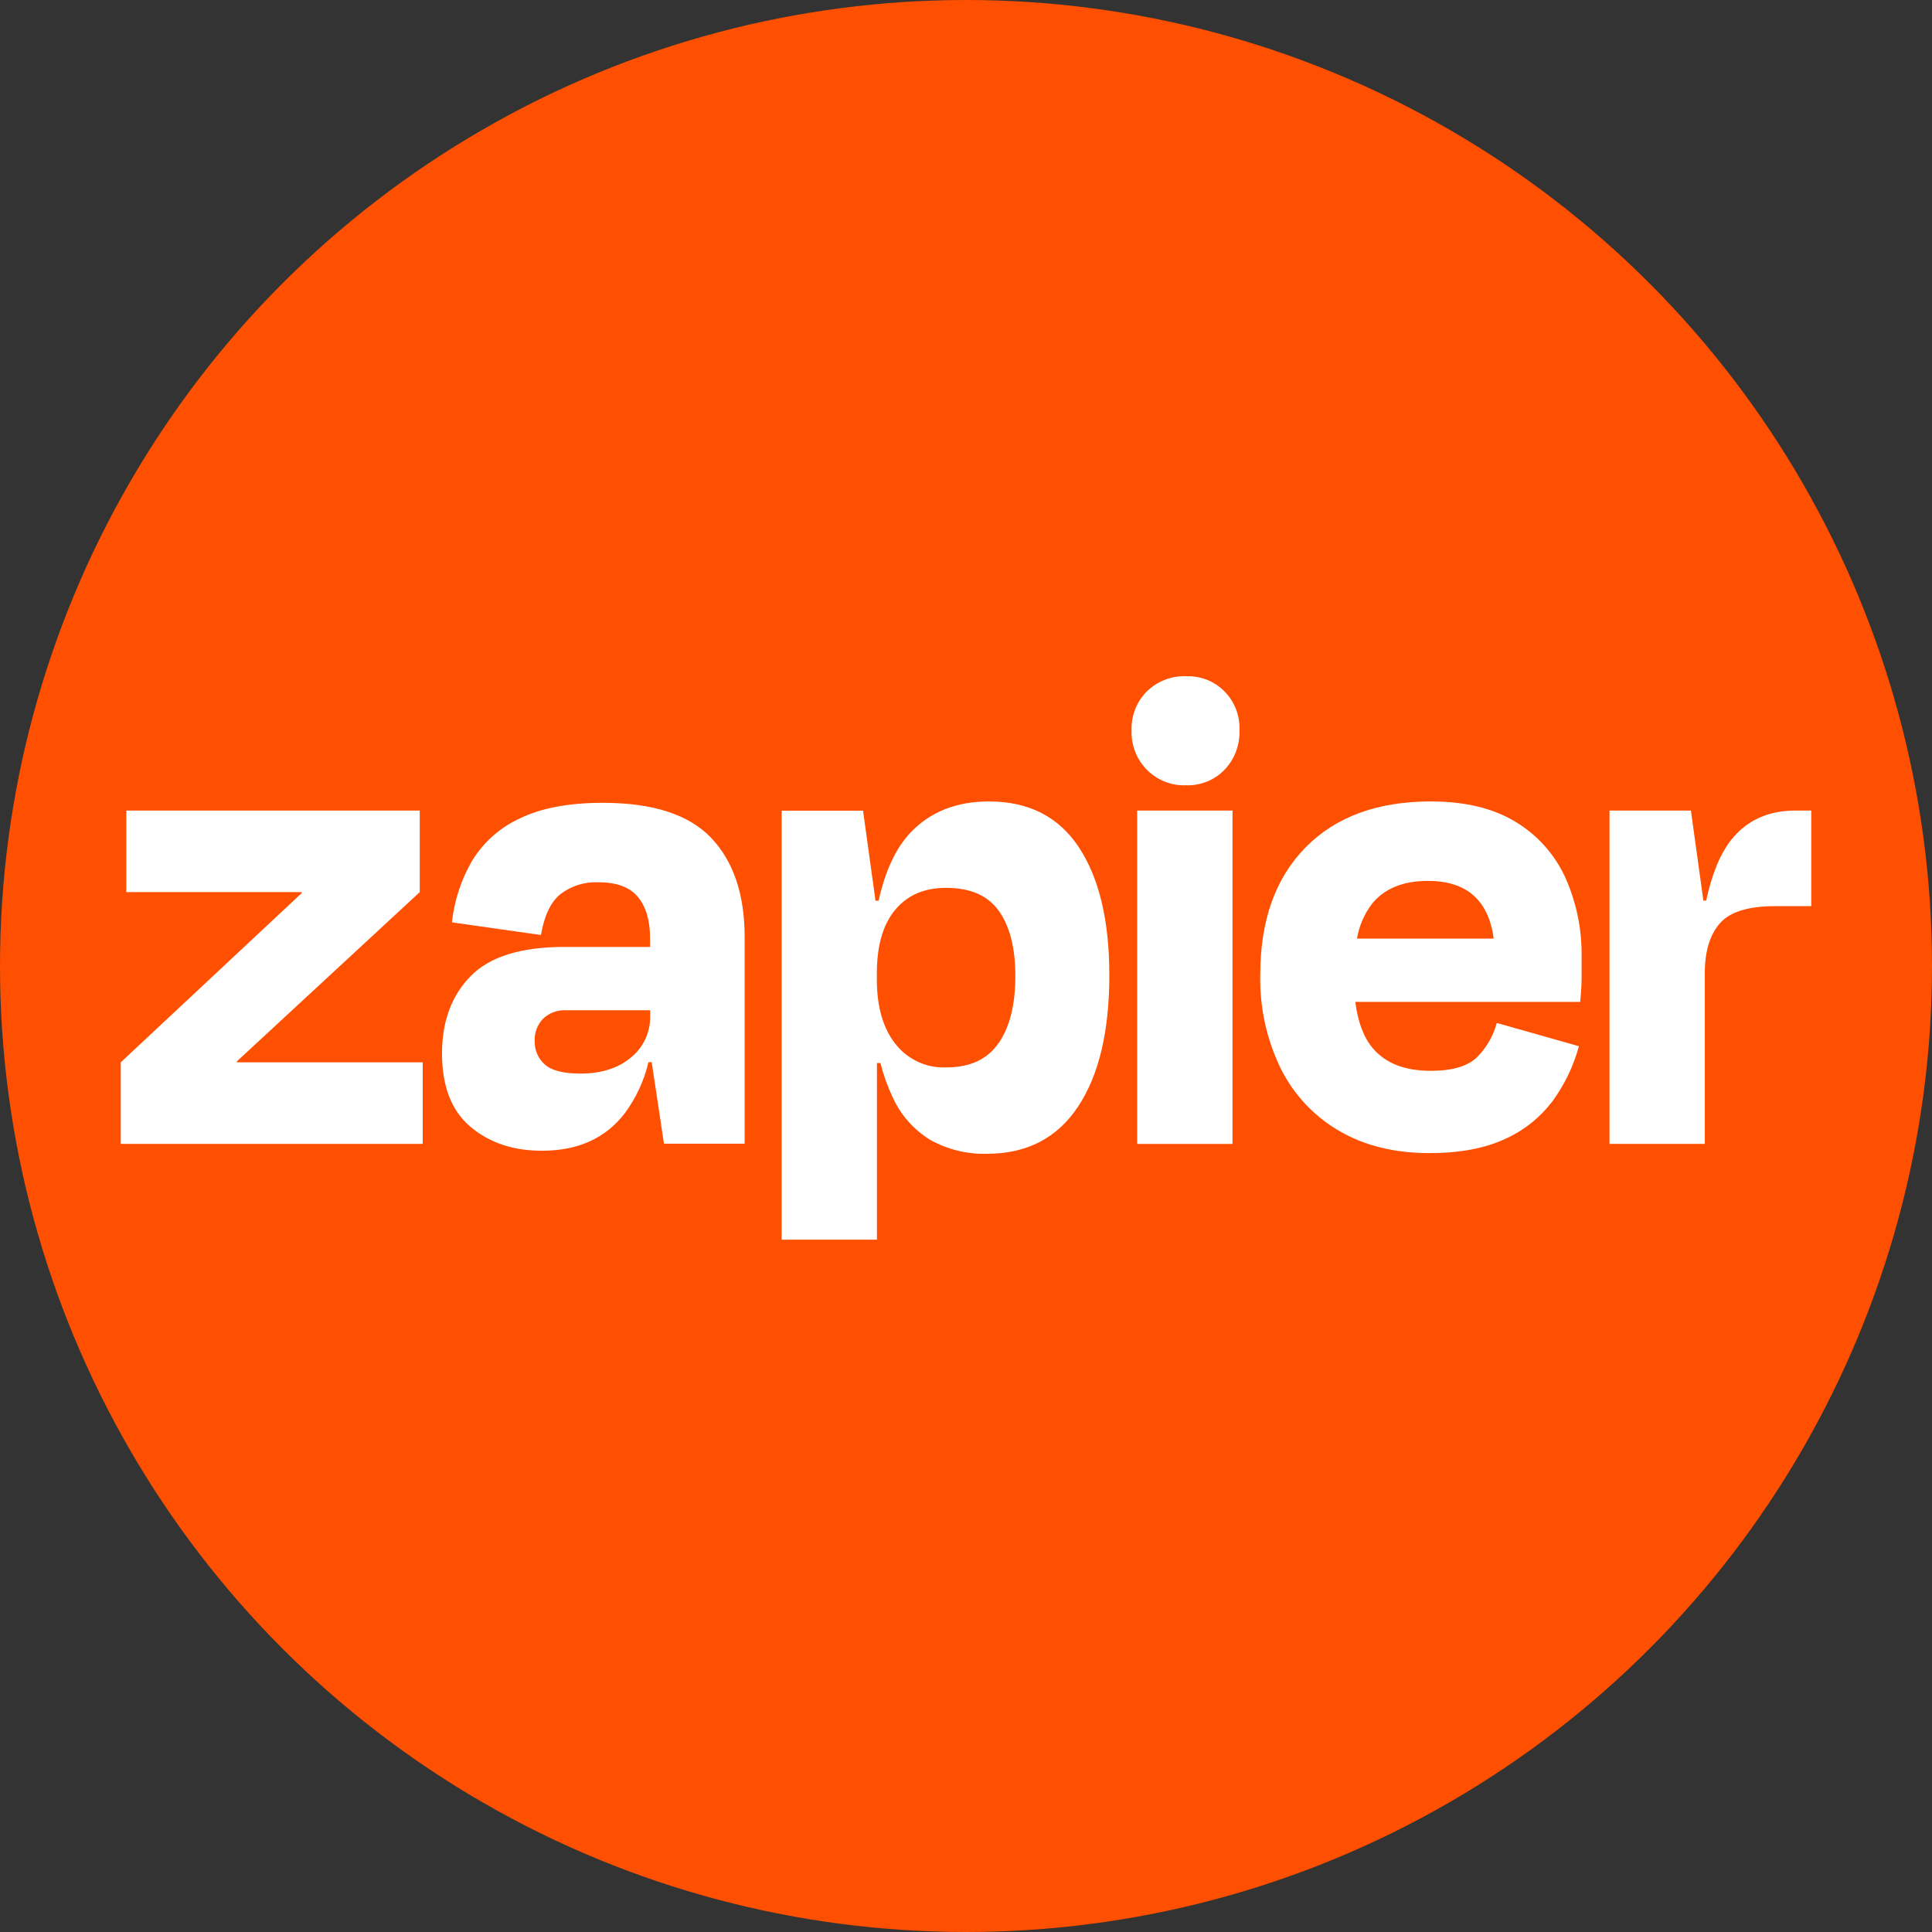 <?xml version="1.0" encoding="UTF-8"?>
<svg xmlns="http://www.w3.org/2000/svg" xmlns:xlink="http://www.w3.org/1999/xlink" width="80px" height="80px" viewBox="0 0 80 80" version="1.1">
    <rect x="0" y="0" width="80" height="80" fill="#333333" stroke="none"/>
    <title>Artboard</title>
    <g id="Artboard" stroke="none" stroke-width="1" fill="none" fill-rule="evenodd">
        <circle id="Oval" fill="#FF4F00" cx="40" cy="40" r="40"/>
        <g id="Group" transform="translate(5, 28)" fill="#FFFFFF" fill-rule="nonzero">
            <polygon id="Path" points="4.819 15.989 4.807 15.95 12.381 8.941 12.381 5.564 0.23 5.564 0.23 8.941 7.488 8.941 7.5 8.974 0 15.989 0 19.366 12.503 19.366 12.503 15.989"/>
            <path d="M19.962,5.243 C18.561,5.243 17.419,5.456 16.536,5.884 C15.713,6.256 15.021,6.87 14.547,7.645 C14.095,8.425 13.81,9.294 13.713,10.193 L17.4,10.717 C17.533,9.923 17.8,9.36 18.2,9.028 C18.655,8.681 19.215,8.506 19.785,8.533 C20.533,8.533 21.076,8.735 21.413,9.14 C21.747,9.544 21.917,10.104 21.917,10.842 L21.917,11.21 L18.372,11.21 C16.568,11.21 15.272,11.615 14.483,12.424 C13.695,13.232 13.302,14.3 13.303,15.627 C13.303,16.986 13.696,17.997 14.483,18.66 C15.27,19.323 16.26,19.653 17.452,19.649 C18.931,19.649 20.069,19.135 20.865,18.106 C21.335,17.474 21.671,16.75 21.851,15.981 L21.985,15.981 L22.493,19.358 L25.834,19.358 L25.834,10.806 C25.834,9.038 25.373,7.669 24.452,6.699 C23.53,5.728 22.034,5.243 19.962,5.243 Z M21.131,15.784 C20.601,16.231 19.907,16.454 19.042,16.454 C18.33,16.454 17.835,16.328 17.558,16.076 C17.423,15.956 17.315,15.809 17.243,15.643 C17.171,15.477 17.136,15.296 17.14,15.115 C17.132,14.944 17.159,14.773 17.218,14.613 C17.278,14.453 17.369,14.306 17.486,14.183 C17.613,14.063 17.762,13.97 17.926,13.91 C18.089,13.85 18.263,13.823 18.436,13.833 L21.923,13.833 L21.923,14.066 C21.93,14.394 21.862,14.72 21.725,15.018 C21.588,15.316 21.385,15.579 21.131,15.784 Z" id="Shape"/>
            <polygon id="Path" points="46.035 5.564 42.088 5.564 42.088 19.368 46.035 19.368"/>
            <path d="M69.338,5.564 C68.223,5.564 67.344,5.962 66.701,6.757 C66.24,7.329 65.889,8.174 65.649,9.291 L65.533,9.291 L65.017,5.564 L61.646,5.564 L61.646,19.366 L65.593,19.366 L65.593,12.288 C65.593,11.396 65.8,10.711 66.213,10.236 C66.627,9.76 67.39,9.522 68.502,9.522 L70,9.522 L70,5.564 L69.338,5.564 Z" id="Path"/>
            <path d="M57.729,6.015 C56.808,5.461 55.645,5.185 54.243,5.186 C52.034,5.186 50.306,5.822 49.057,7.093 C47.809,8.364 47.185,10.117 47.185,12.351 C47.153,13.701 47.445,15.04 48.035,16.252 C48.575,17.332 49.417,18.228 50.456,18.83 C51.501,19.441 52.745,19.747 54.187,19.748 C55.433,19.748 56.475,19.554 57.311,19.166 C58.097,18.817 58.782,18.27 59.3,17.578 C59.793,16.899 60.159,16.134 60.38,15.321 L56.979,14.359 C56.836,14.887 56.56,15.369 56.179,15.758 C55.795,16.146 55.151,16.341 54.249,16.341 C53.175,16.341 52.375,16.03 51.848,15.408 C51.466,14.959 51.226,14.318 51.12,13.487 L60.432,13.487 C60.47,13.099 60.49,12.773 60.49,12.511 L60.49,11.651 C60.512,10.497 60.277,9.352 59.8,8.302 C59.354,7.346 58.632,6.549 57.729,6.015 Z M54.129,8.476 C55.729,8.476 56.636,9.272 56.851,10.864 L51.19,10.864 C51.28,10.333 51.498,9.833 51.824,9.407 C52.343,8.785 53.111,8.475 54.129,8.476 Z" id="Shape"/>
            <path d="M44.104,0.001 C43.807,-0.009 43.511,0.041 43.234,0.149 C42.957,0.257 42.704,0.42 42.49,0.628 C42.279,0.839 42.114,1.091 42.005,1.37 C41.896,1.648 41.845,1.947 41.856,2.246 C41.845,2.547 41.896,2.847 42.005,3.128 C42.114,3.409 42.28,3.663 42.491,3.876 C42.702,4.089 42.954,4.256 43.232,4.366 C43.509,4.477 43.806,4.528 44.104,4.517 C44.4,4.528 44.696,4.477 44.971,4.367 C45.247,4.256 45.496,4.089 45.704,3.876 C45.911,3.66 46.072,3.405 46.178,3.125 C46.285,2.845 46.334,2.546 46.323,2.246 C46.336,1.948 46.289,1.65 46.182,1.372 C46.075,1.094 45.913,0.841 45.704,0.63 C45.495,0.419 45.246,0.254 44.97,0.146 C44.696,0.039 44.401,-0.01 44.106,0.003 L44.104,0.001 Z" id="Path"/>
            <path d="M35.95,5.186 C34.606,5.186 33.526,5.613 32.71,6.466 C32.105,7.098 31.662,8.042 31.379,9.297 L31.253,9.297 L30.737,5.57 L27.366,5.57 L27.366,23.333 L31.313,23.333 L31.313,16.017 L31.457,16.017 C31.578,16.505 31.747,16.979 31.961,17.433 C32.295,18.171 32.843,18.79 33.532,19.208 C34.246,19.602 35.051,19.798 35.864,19.776 C37.517,19.776 38.775,19.126 39.639,17.825 C40.503,16.524 40.935,14.709 40.935,12.379 C40.935,10.129 40.517,8.368 39.681,7.095 C38.845,5.823 37.601,5.186 35.95,5.186 Z M36.35,15.188 C35.89,15.862 35.17,16.199 34.19,16.199 C33.786,16.218 33.383,16.139 33.015,15.969 C32.647,15.799 32.324,15.543 32.074,15.222 C31.563,14.574 31.308,13.686 31.309,12.559 L31.309,12.296 C31.309,11.152 31.564,10.275 32.074,9.667 C32.583,9.059 33.288,8.759 34.19,8.765 C35.188,8.765 35.912,9.086 36.364,9.726 C36.817,10.366 37.043,11.259 37.043,12.405 C37.045,13.59 36.816,14.518 36.354,15.188 L36.35,15.188 Z" id="Shape"/>
        </g>
    </g>
</svg>